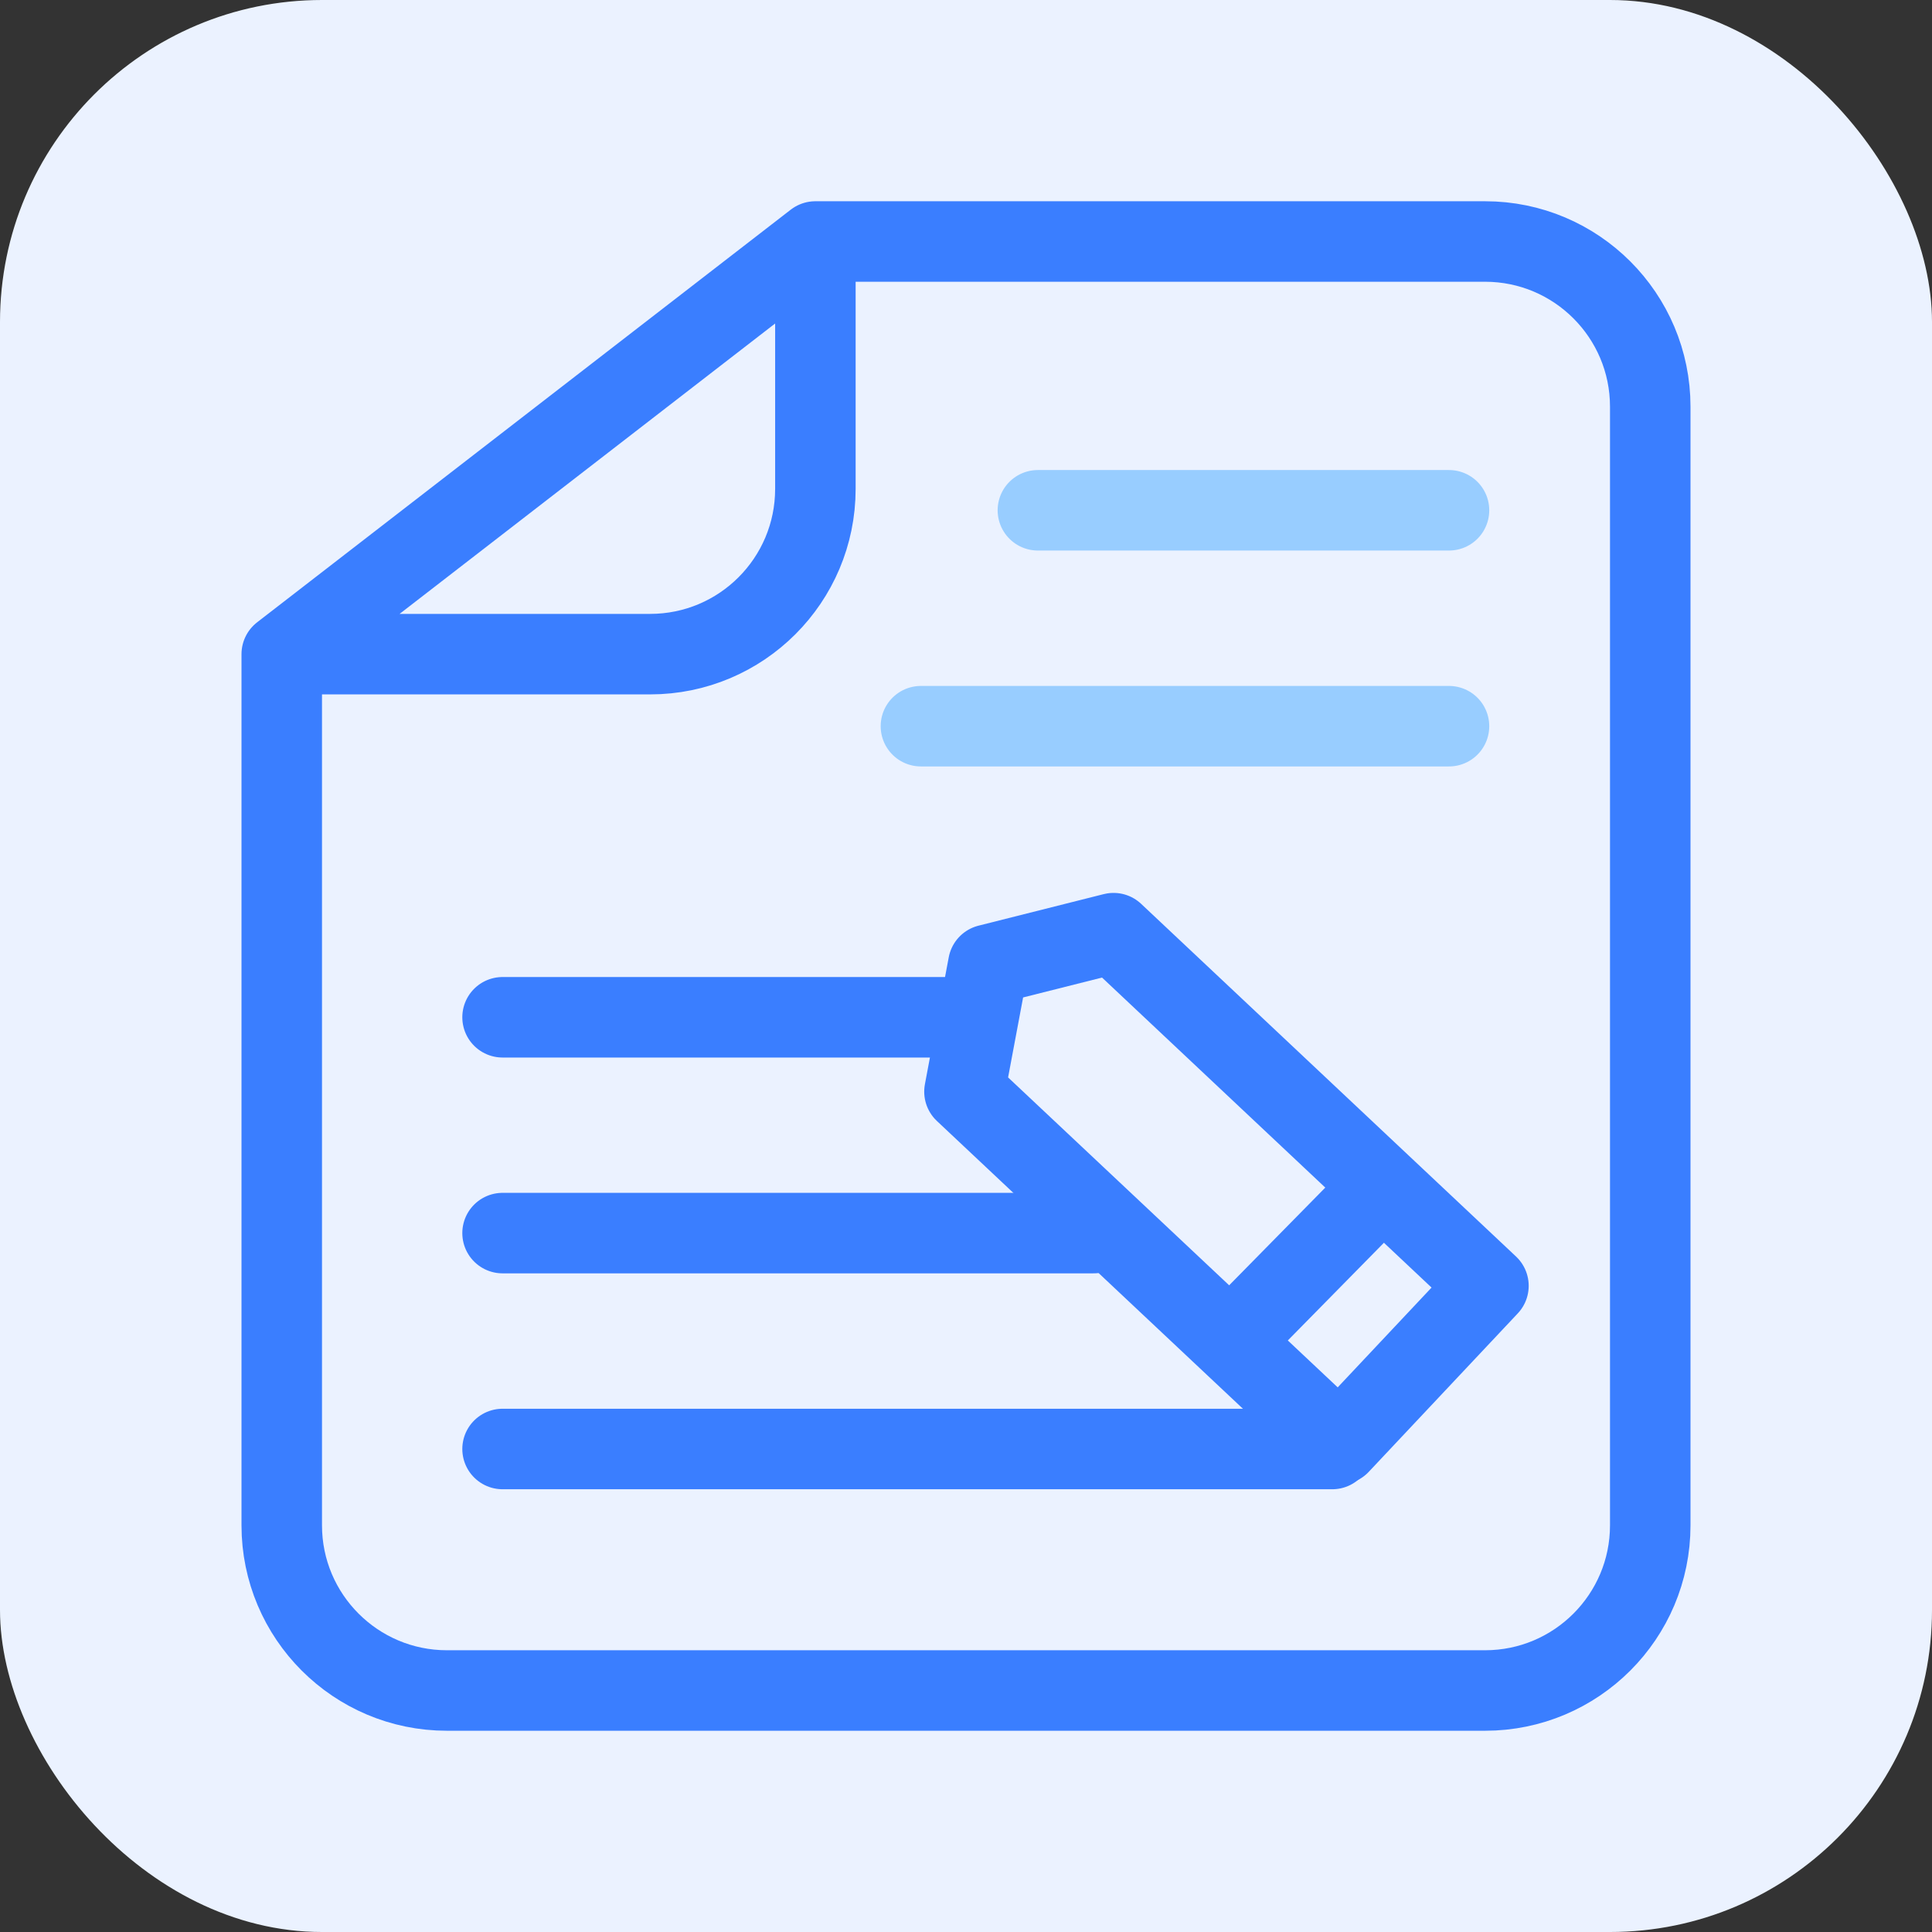 <svg width="24" height="24" viewBox="0 0 24 24" fill="none" xmlns="http://www.w3.org/2000/svg">
<rect x="0" y="0" width="24" height="24" fill="#333333" stroke="none"/>
<rect width="24" height="24" rx="4" fill="#EBF2FF"/>
<path d="M10.129 3H18.448C19.581 3 20.5 3.919 20.5 5.052V18.948C20.5 20.081 19.581 21 18.448 21H5.552C4.419 21 3.5 20.081 3.5 18.948V8.126M10.129 3V6.073C10.129 7.207 9.21 8.126 8.076 8.126H3.5M10.129 3L3.5 8.126" stroke="#3A7EFF" stroke-linecap="round" stroke-linejoin="round"/>
<path d="M18 6.339L12.893 6.339" stroke="#98CDFF" stroke-linecap="round"/>
<path d="M18 9.021L11.44 9.021" stroke="#98CDFF" stroke-linecap="round"/>
<path d="M12.086 12.637H6.243" stroke="#3A7EFF" stroke-linecap="round"/>
<path d="M13.585 15.318L6.243 15.318" stroke="#3A7EFF" stroke-linecap="round"/>
<path d="M17.231 14.685L15.422 16.524" stroke="#3A7EFF"/>
<path d="M16.55 18H6.243" stroke="#3A7EFF" stroke-linecap="round"/>
<path d="M18.49 15.973L16.639 17.941L11.981 13.561L12.277 11.984L13.833 11.592L18.49 15.973Z" stroke="#3A7EFF" stroke-linecap="round" stroke-linejoin="round"/>
</svg>
